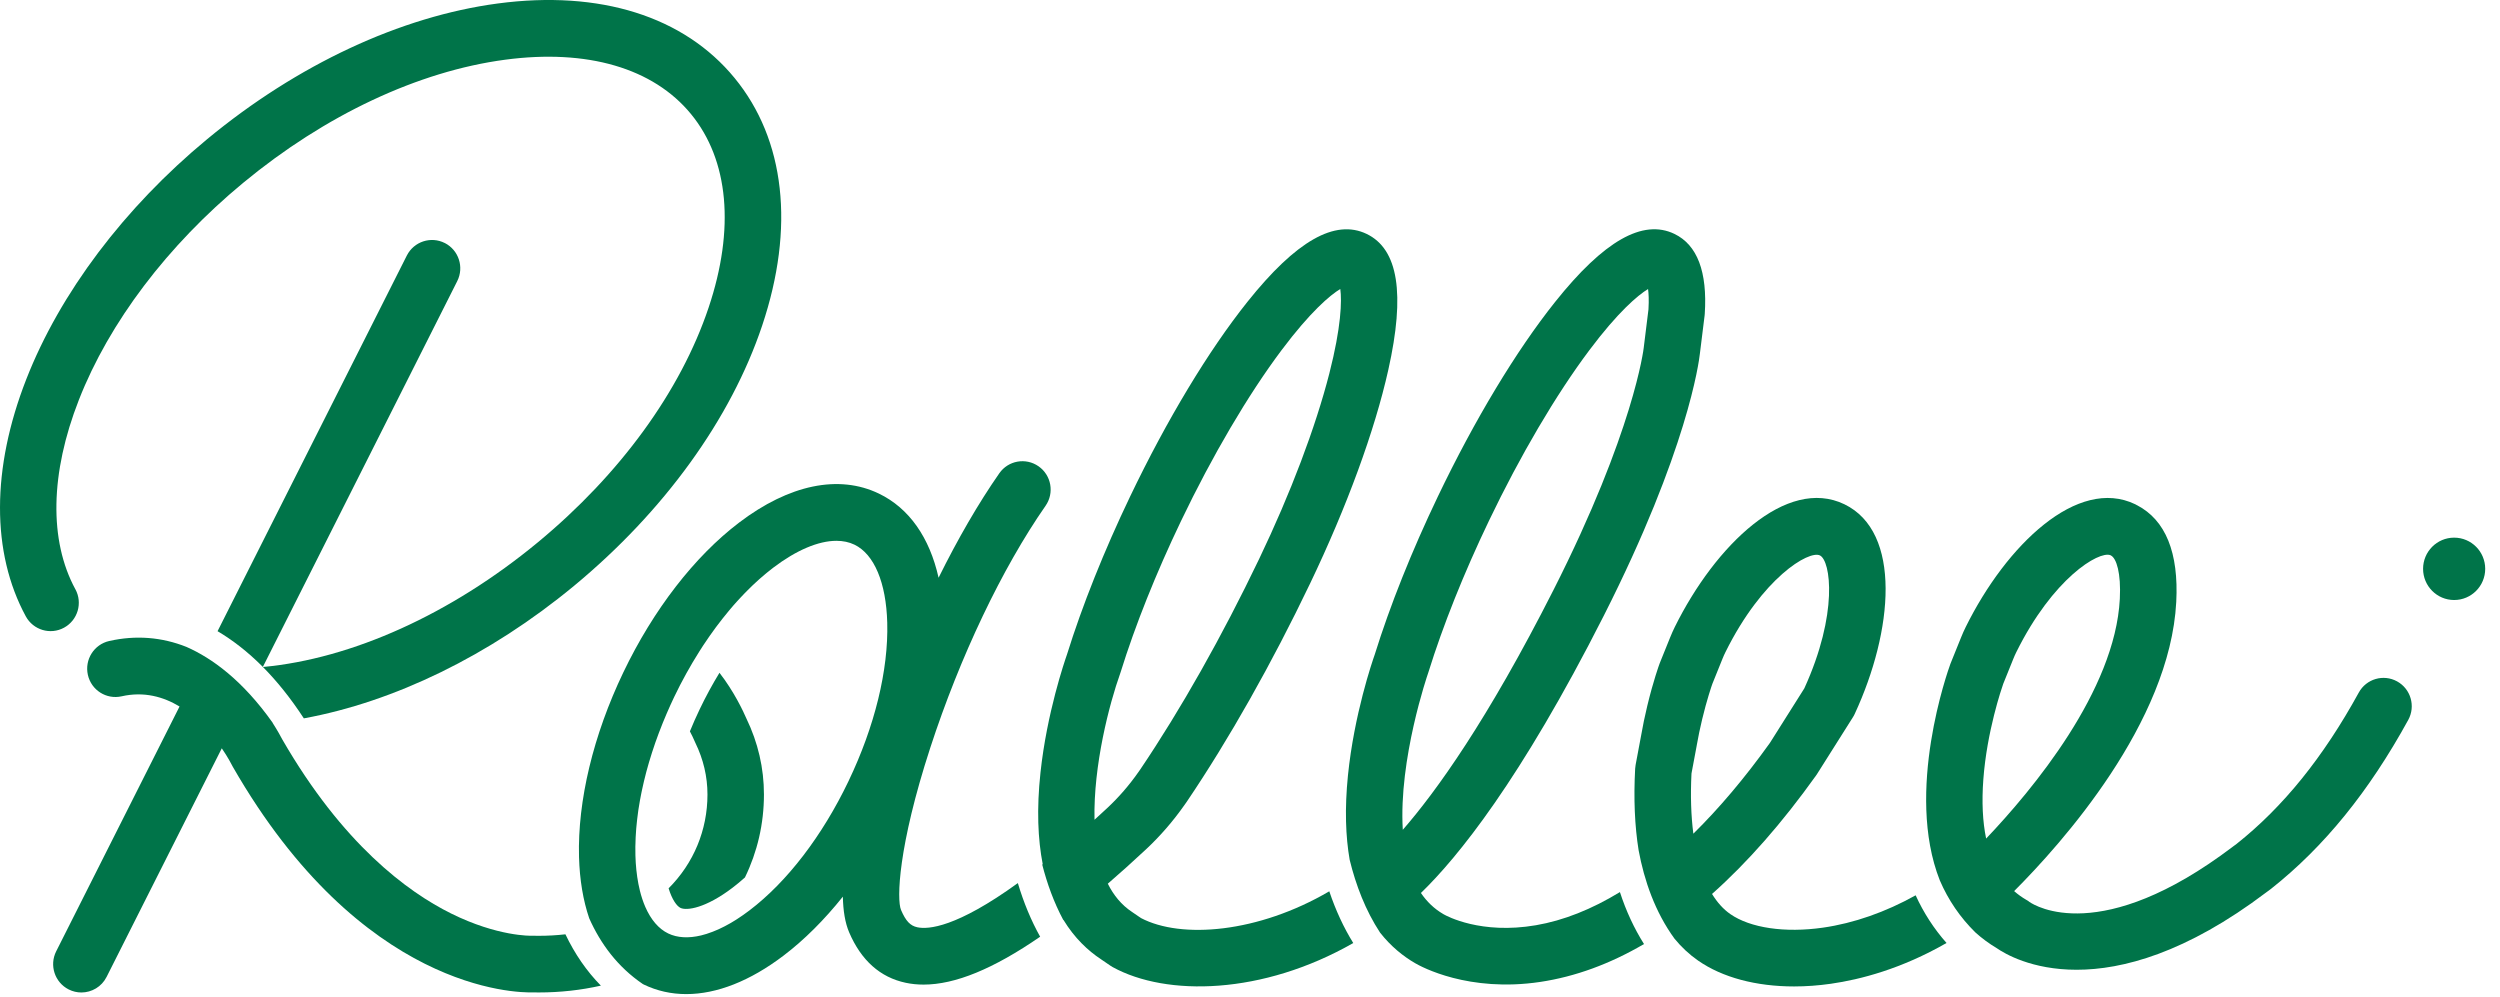 <svg xmlns="http://www.w3.org/2000/svg" fill="none" viewBox="0 0 168 67" height="67" width="168">
<g clip-path="url(#clip0_408_2)">
<path fill="#007449" d="M5.064 39.597C3.288 36.318 3.371 31.801 5.298 26.879C7.332 21.676 11.253 16.494 16.335 12.292C21.851 7.731 28.106 4.789 33.949 4.012C39.466 3.279 43.901 4.574 46.437 7.666C48.974 10.758 49.394 15.376 47.619 20.67C45.739 26.279 41.666 31.878 36.151 36.438C30.292 41.283 23.623 44.272 17.668 44.822C18.586 45.748 19.512 46.884 20.418 48.274C26.466 47.169 32.9 44.062 38.565 39.378C44.621 34.369 49.113 28.157 51.216 21.884C53.425 15.296 52.766 9.386 49.365 5.243C45.964 1.099 40.315 -0.68 33.45 0.234C26.912 1.105 19.977 4.344 13.923 9.35C8.351 13.959 4.032 19.689 1.766 25.486C-0.576 31.474 -0.589 37.132 1.732 41.416C2.233 42.34 3.385 42.683 4.305 42.18C5.225 41.677 5.567 40.521 5.066 39.597H5.064Z"></path>
<path fill="#007449" d="M29.89 16.332C28.956 15.858 27.814 16.233 27.339 17.172L14.62 42.416C15.595 42.992 16.624 43.771 17.664 44.817L30.727 18.891C31.199 17.952 30.825 16.807 29.89 16.33V16.332Z"></path>
<path fill="#007449" d="M37.997 62.785C37.416 62.852 36.819 62.886 36.208 62.886C36.09 62.886 35.97 62.886 35.851 62.882C35.803 62.882 35.771 62.882 35.722 62.882C35.697 62.882 33.456 62.947 30.307 61.383C27.366 59.922 23.012 56.704 18.958 49.669C18.878 49.513 18.662 49.111 18.32 48.577H18.328C16.299 45.706 14.238 44.224 12.53 43.472C10.875 42.813 9.126 42.672 7.34 43.075C6.317 43.306 5.675 44.327 5.905 45.352C6.135 46.379 7.15 47.023 8.173 46.792C9.676 46.451 10.983 46.823 12.065 47.476L3.776 63.928C3.303 64.868 3.677 66.013 4.612 66.489C4.888 66.628 5.18 66.695 5.468 66.695C6.161 66.695 6.829 66.312 7.163 65.649L14.904 50.286C15.322 50.896 15.555 51.357 15.586 51.418C15.605 51.456 15.624 51.492 15.645 51.528C24.285 66.565 34.665 66.723 35.824 66.689C35.951 66.691 36.079 66.693 36.206 66.693C37.66 66.693 39.056 66.534 40.379 66.235C39.419 65.258 38.624 64.102 37.995 62.782L37.997 62.785Z"></path>
<path fill="#007449" d="M164.919 40.321C166.072 40.321 167.006 39.383 167.006 38.225C167.006 37.068 166.072 36.13 164.919 36.13C163.766 36.13 162.831 37.068 162.831 38.225C162.831 39.383 163.766 40.321 164.919 40.321Z"></path>
<path fill="#007449" d="M50.06 58.965C50.895 57.251 51.337 55.355 51.337 53.388C51.337 51.62 50.941 49.903 50.159 48.286C49.95 47.802 49.327 46.468 48.348 45.211C47.872 45.992 47.424 46.815 47.018 47.665C46.782 48.156 46.566 48.65 46.361 49.147C46.483 49.377 46.593 49.606 46.689 49.831C46.703 49.861 46.716 49.89 46.729 49.92C47.268 51.025 47.542 52.193 47.542 53.389C47.542 55.778 46.614 58.015 44.93 59.695C45.167 60.469 45.486 60.895 45.729 61.011C46.151 61.215 47.428 61.023 49.219 59.661C49.5 59.447 49.781 59.215 50.06 58.965V58.965Z"></path>
<path fill="#007449" d="M68.4 59.343C64.275 62.33 62.379 62.469 61.646 62.313C61.168 62.212 60.87 61.896 60.549 61.149C60.255 60.463 60.348 56.901 62.511 50.26C64.512 44.121 67.336 38.191 70.262 33.989C70.862 33.126 70.653 31.939 69.793 31.337C68.934 30.735 67.751 30.944 67.152 31.807C65.743 33.83 64.362 36.219 63.073 38.824C62.466 36.113 61.09 34.148 59.065 33.171C56.37 31.87 53.034 32.562 49.673 35.114C46.67 37.395 43.905 40.972 41.886 45.188C39.867 49.404 38.809 53.807 38.91 57.585C38.952 59.128 39.187 60.509 39.595 61.709C40.36 63.425 41.506 64.978 43.195 66.125C43.218 66.136 43.239 66.15 43.262 66.161C44.152 66.59 45.11 66.803 46.118 66.803C48.162 66.803 50.401 65.929 52.654 64.218C54.051 63.157 55.397 61.812 56.64 60.255C56.659 61.189 56.788 62.014 57.065 62.658C57.873 64.542 59.152 65.681 60.864 66.043C61.248 66.125 61.646 66.165 62.066 66.165C64.183 66.165 66.757 65.112 69.898 62.947C69.291 61.861 68.791 60.657 68.4 59.345V59.343ZM57.021 52.492C55.258 56.173 52.895 59.257 50.364 61.179C50.223 61.286 50.084 61.387 49.946 61.484C49.908 61.511 49.872 61.534 49.834 61.56C49.731 61.631 49.631 61.7 49.53 61.764C49.492 61.789 49.454 61.81 49.418 61.835C49.318 61.898 49.217 61.961 49.117 62.018C49.084 62.037 49.052 62.054 49.018 62.073C48.913 62.132 48.807 62.191 48.705 62.244C48.678 62.258 48.652 62.271 48.625 62.284C48.515 62.34 48.405 62.393 48.297 62.443C48.278 62.452 48.259 62.46 48.238 62.469C48.122 62.521 48.008 62.568 47.894 62.612C47.883 62.616 47.87 62.622 47.858 62.625C47.737 62.671 47.617 62.713 47.5 62.751L47.484 62.757C47.359 62.795 47.238 62.829 47.116 62.86C46.274 63.062 45.52 63.025 44.907 62.73C44.262 62.42 43.742 61.806 43.368 60.953C43.22 60.614 43.095 60.238 42.994 59.829V59.821C42.96 59.692 42.932 59.558 42.905 59.421C42.905 59.411 42.901 59.402 42.899 59.392C42.875 59.265 42.852 59.133 42.833 58.998C42.831 58.979 42.827 58.962 42.823 58.943C42.804 58.819 42.789 58.691 42.776 58.562C42.772 58.531 42.768 58.503 42.764 58.474C42.751 58.35 42.742 58.223 42.732 58.093C42.73 58.057 42.727 58.023 42.723 57.987C42.713 57.821 42.704 57.653 42.7 57.482C42.694 57.287 42.694 57.089 42.696 56.889C42.696 56.813 42.7 56.737 42.704 56.661C42.708 56.537 42.709 56.413 42.715 56.287C42.719 56.188 42.728 56.089 42.734 55.988C42.742 55.883 42.748 55.781 42.755 55.674C42.764 55.559 42.778 55.443 42.789 55.327C42.799 55.236 42.806 55.144 42.818 55.053C42.833 54.925 42.85 54.797 42.867 54.668C42.878 54.586 42.888 54.506 42.899 54.424C42.92 54.285 42.943 54.144 42.968 54.005C42.979 53.933 42.99 53.862 43.004 53.79C43.03 53.639 43.061 53.489 43.091 53.336C43.104 53.273 43.116 53.212 43.129 53.15C43.163 52.988 43.199 52.826 43.237 52.664C43.248 52.611 43.262 52.557 43.273 52.504C43.313 52.332 43.357 52.161 43.402 51.989C43.414 51.946 43.425 51.9 43.436 51.856C43.484 51.675 43.535 51.494 43.588 51.313C43.6 51.277 43.609 51.241 43.62 51.205C43.675 51.016 43.734 50.825 43.795 50.635C43.805 50.606 43.812 50.578 43.822 50.549C43.884 50.351 43.951 50.153 44.021 49.955C44.029 49.934 44.036 49.913 44.042 49.892C44.114 49.686 44.188 49.482 44.266 49.277C44.271 49.263 44.275 49.25 44.281 49.237C44.361 49.025 44.444 48.814 44.529 48.602C44.533 48.595 44.535 48.587 44.539 48.577C44.626 48.36 44.717 48.143 44.81 47.928L44.814 47.92C44.97 47.558 45.133 47.198 45.304 46.838C45.818 45.764 46.386 44.742 46.993 43.782C47.082 43.639 47.171 43.5 47.262 43.363C47.27 43.35 47.279 43.339 47.287 43.327C47.551 42.927 47.822 42.54 48.099 42.165C48.126 42.131 48.151 42.096 48.177 42.062C48.43 41.725 48.688 41.397 48.95 41.083C48.997 41.026 49.046 40.967 49.094 40.91C49.164 40.826 49.236 40.744 49.306 40.662C49.371 40.588 49.437 40.515 49.502 40.443C49.585 40.349 49.669 40.258 49.754 40.169C49.847 40.069 49.94 39.97 50.035 39.873C50.09 39.818 50.143 39.763 50.198 39.708C50.286 39.62 50.373 39.532 50.462 39.447C50.508 39.403 50.553 39.357 50.599 39.313C50.73 39.189 50.861 39.069 50.992 38.951C51.026 38.921 51.06 38.89 51.096 38.86C51.204 38.764 51.312 38.673 51.421 38.582C51.46 38.547 51.5 38.515 51.542 38.481C51.681 38.366 51.821 38.256 51.961 38.149C53.523 36.964 55.004 36.343 56.207 36.343C56.653 36.343 57.061 36.429 57.42 36.602C58.748 37.244 59.551 39.155 59.623 41.847C59.708 45.03 58.784 48.812 57.021 52.49V52.492Z"></path>
<path fill="#007449" d="M89.326 59.897C84.547 62.698 79.376 63.115 76.671 61.692L76.102 61.303C76.102 61.303 76.085 61.292 76.077 61.286C75.366 60.817 74.834 60.164 74.445 59.385C75.267 58.674 76.121 57.907 77.007 57.08C77.96 56.192 78.831 55.186 79.6 54.091L79.742 53.889C79.742 53.889 79.754 53.872 79.761 53.862C82.598 49.661 85.462 44.592 88.043 39.201C90.514 34.042 92.38 28.946 93.294 24.855C94.441 19.735 93.965 16.746 91.841 15.721C89.715 14.696 87.094 16.188 83.826 20.285C81.215 23.558 78.415 28.203 75.945 33.362C74.195 37.016 72.726 40.69 71.697 43.996C71.542 44.438 70.353 47.897 69.921 51.909C69.655 54.378 69.746 56.407 70.071 58.072C70.059 58.082 70.05 58.089 70.038 58.099C70.363 59.371 70.819 60.638 71.452 61.821C71.456 61.819 71.46 61.816 71.462 61.814C72.21 63.042 73.113 63.885 73.98 64.458L74.622 64.896C74.673 64.93 74.724 64.963 74.779 64.993C78.393 66.975 84.832 66.86 90.939 63.372C90.296 62.332 89.757 61.172 89.328 59.895L89.326 59.897ZM73.551 55.091C73.468 51.424 74.552 47.282 75.28 45.247C75.29 45.221 75.299 45.194 75.307 45.167C76.282 42.028 77.685 38.517 79.364 35.013C81.475 30.607 83.872 26.532 86.113 23.541C88.051 20.954 89.385 19.83 90.068 19.42C90.176 20.211 90.135 21.96 89.332 25.094C88.404 28.719 86.73 33.143 84.62 37.549C82.12 42.769 79.355 47.665 76.624 51.709L76.491 51.898C75.876 52.776 75.18 53.578 74.421 54.287C74.124 54.563 73.834 54.832 73.549 55.089L73.551 55.091Z"></path>
<path fill="#007449" d="M108.857 59.949C106.961 61.105 105.07 61.858 103.214 62.176C99.517 62.812 97.215 61.555 97.024 61.446C97.007 61.435 97.01 61.438 96.988 61.425C96.369 61.065 95.876 60.583 95.486 60.008C97.936 57.64 102.169 52.443 107.775 41.374C113.415 30.239 114.172 24.301 114.231 23.775L114.55 21.2C114.554 21.163 114.558 21.125 114.56 21.089C114.744 18.268 114.059 16.46 112.523 15.719C110.398 14.694 107.777 16.186 104.509 20.283C101.897 23.556 99.098 28.201 96.627 33.36C94.877 37.014 93.408 40.688 92.38 43.994C92.22 44.445 90.996 48.013 90.582 52.111C90.357 54.346 90.425 56.215 90.698 57.781C91.114 59.48 91.759 61.175 92.74 62.671C93.471 63.603 94.295 64.26 95.088 64.721C95.507 64.967 98.69 66.706 103.501 65.986C105.852 65.633 108.181 64.782 110.477 63.439C109.817 62.391 109.274 61.225 108.858 59.947L108.857 59.949ZM94.268 55.763C93.981 51.014 95.934 45.333 95.965 45.249C95.974 45.222 95.984 45.196 95.991 45.169C96.967 42.03 98.369 38.519 100.049 35.015C102.159 30.609 104.556 26.534 106.797 23.543C108.731 20.962 110.066 19.836 110.749 19.424C110.789 19.71 110.815 20.148 110.777 20.79L110.464 23.322C110.464 23.322 110.46 23.349 110.46 23.358C110.455 23.413 109.804 28.968 104.393 39.648C99.958 48.404 96.496 53.207 94.268 55.763Z"></path>
<path fill="#007449" d="M161.087 45.79C160.168 45.283 159.014 45.618 158.51 46.541C156.118 50.897 153.431 54.225 150.294 56.714L150.051 56.893L150.034 56.906C141.169 63.621 136.747 60.863 136.383 60.613C136.301 60.545 136.267 60.526 136.168 60.47C135.874 60.299 135.601 60.103 135.35 59.882C138.529 56.702 145.821 48.566 146.244 40.452C146.417 37.137 145.529 34.948 143.606 33.948H143.6C143.564 33.925 143.528 33.906 143.49 33.887C139.613 32.016 134.823 36.621 132.096 42.136C131.987 42.355 131.883 42.589 131.777 42.852L131.088 44.559C131.08 44.578 131.073 44.599 131.065 44.618C130.902 45.064 128 53.197 130.355 59.16C130.928 60.491 131.727 61.657 132.743 62.657C133.174 63.046 133.652 63.402 134.189 63.722C134.715 64.086 136.533 65.168 139.55 65.168C142.608 65.168 146.895 64.056 152.311 59.954L152.571 59.762C152.588 59.75 152.604 59.737 152.621 59.724C156.175 56.912 159.189 53.201 161.835 48.377C162.34 47.455 162.005 46.297 161.087 45.79V45.79ZM133.468 56.352C133.232 55.218 133.168 53.892 133.28 52.381C133.519 49.139 134.515 46.243 134.618 45.952L135.292 44.281C135.362 44.11 135.426 43.961 135.493 43.83C137.95 38.863 141.042 37.006 141.82 37.309C141.832 37.314 141.845 37.322 141.858 37.33C142.219 37.518 142.543 38.493 142.452 40.25C142.129 46.428 136.584 53.077 133.468 56.352V56.352Z"></path>
<path fill="#007449" d="M128.729 60.166C126.717 61.29 124.578 62.042 122.496 62.339C119.949 62.703 117.623 62.362 116.275 61.425C115.808 61.099 115.398 60.646 115.049 60.074C117.427 57.96 119.765 55.298 122.05 52.098C122.071 52.067 122.092 52.039 122.111 52.006L124.521 48.189C124.565 48.12 124.605 48.048 124.639 47.971C127.226 42.388 127.816 35.756 123.941 33.885C120.063 32.015 115.275 36.619 112.546 42.134C112.438 42.353 112.333 42.588 112.227 42.851L111.538 44.557C111.531 44.577 111.523 44.597 111.516 44.617C111.498 44.662 111.096 45.771 110.698 47.43C110.534 48.107 110.394 48.787 110.278 49.453L109.914 51.397C109.899 51.479 109.889 51.562 109.883 51.646C109.773 53.673 109.853 55.508 110.115 57.139C110.491 59.166 111.214 61.276 112.529 63.082C112.998 63.652 113.525 64.145 114.114 64.553C115.746 65.689 118.017 66.289 120.562 66.289C121.361 66.289 122.189 66.23 123.032 66.109C125.015 65.826 127.784 65.106 130.807 63.368C129.962 62.414 129.268 61.341 128.731 60.164L128.729 60.166ZM113.793 56.022C113.637 54.818 113.594 53.46 113.668 51.98L114.011 50.147C114.011 50.147 114.015 50.13 114.015 50.12C114.117 49.532 114.243 48.928 114.387 48.328C114.7 47.023 115.015 46.112 115.07 45.956L115.744 44.285C115.814 44.114 115.879 43.965 115.945 43.834C118.429 38.814 121.563 36.968 122.297 37.324C123.026 37.675 123.546 41.233 121.249 46.261L118.936 49.926C117.251 52.279 115.529 54.317 113.793 56.024V56.022Z"></path>
</g>
<defs>
<clipPath id="clip0_408_2">
<rect fill="white" height="66.803" width="167.006"></rect>
</clipPath>
</defs>
</svg>
